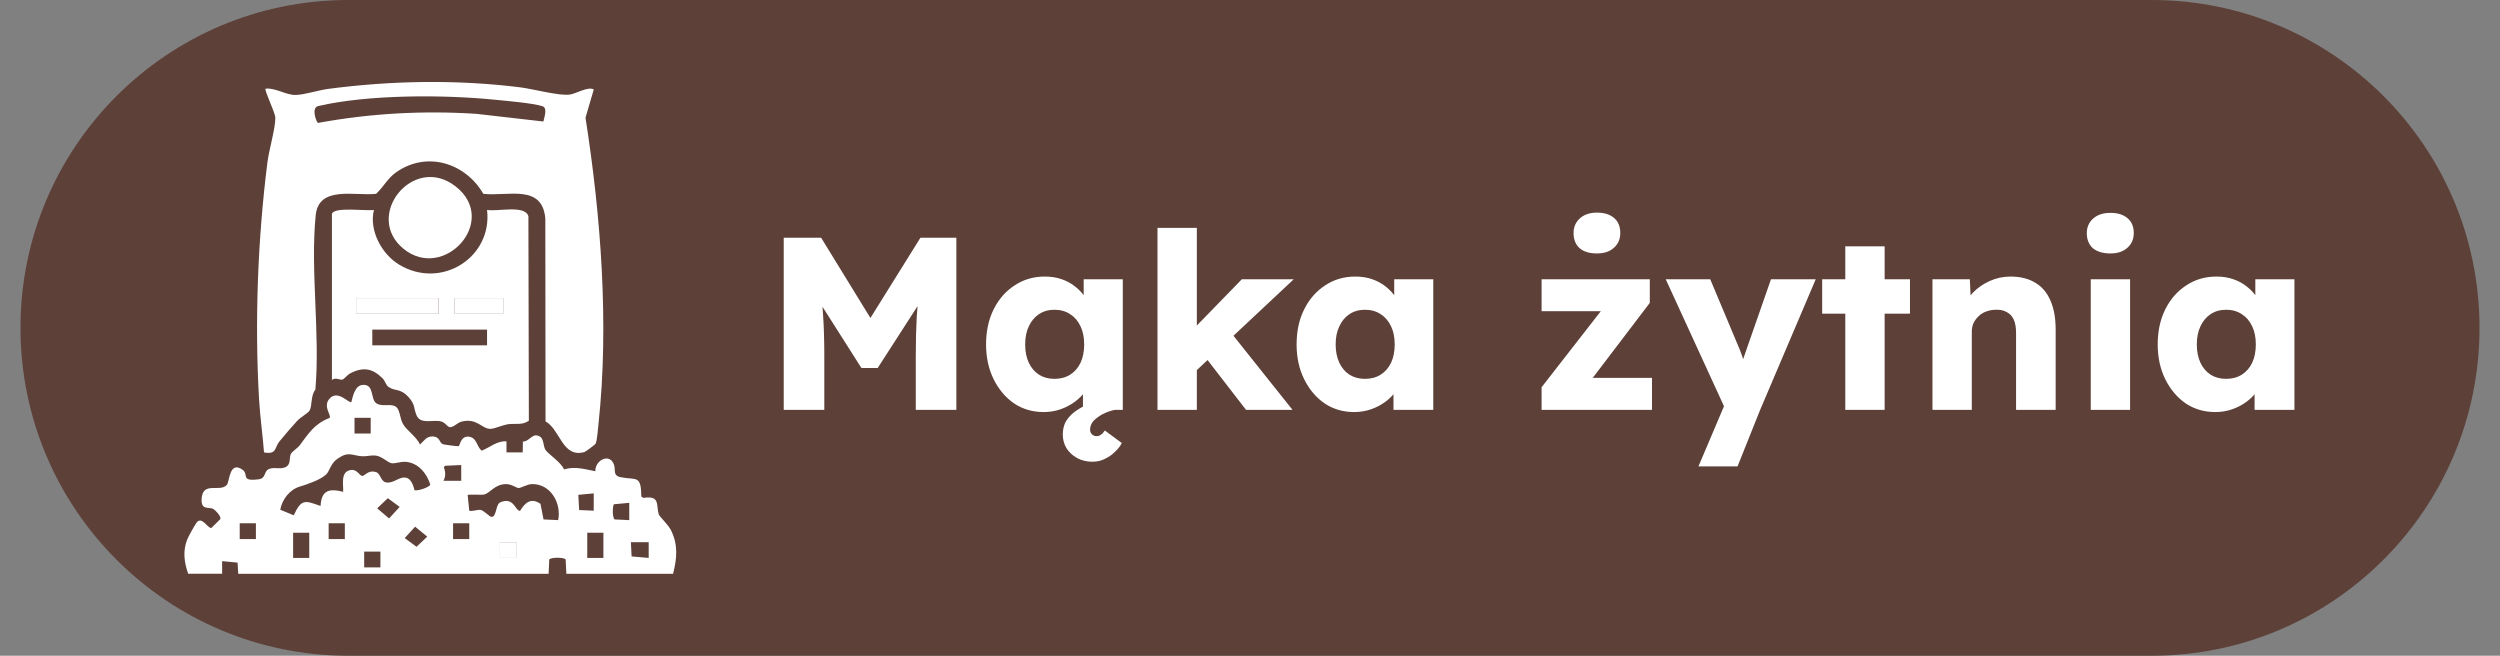 <svg width="61" height="16" viewBox="0 0 61 16" fill="none" xmlns="http://www.w3.org/2000/svg">
<rect x="0" y="0" width="61" height="16" fill="#808080" stroke="none"/>
<path d="M0.5 8C0.5 3.582 4.082 0 8.5 0H52.5C56.918 0 60.5 3.582 60.5 8C60.5 12.418 56.918 16 52.5 16H8.5C4.082 16 0.5 12.418 0.5 8Z" fill="#5D4038"/>
<path d="M9.845 6.07C8.865 5.268 10.081 3.743 11.114 4.546C12.193 5.384 10.834 6.879 9.845 6.07Z" fill="white"/>
<path d="M14.286 2.874L14.488 2.182C14.349 2.104 14.06 2.284 13.906 2.307C13.651 2.346 12.998 2.168 12.687 2.13C11.14 1.938 9.549 1.966 8.007 2.169C7.77 2.201 7.418 2.315 7.209 2.317C6.981 2.321 6.719 2.138 6.481 2.163C6.441 2.201 6.717 2.744 6.718 2.873C6.72 3.135 6.565 3.651 6.526 3.955C6.289 5.823 6.211 7.87 6.322 9.753C6.347 10.18 6.409 10.611 6.442 11.038C6.756 11.099 6.695 10.922 6.818 10.771C6.932 10.631 7.125 10.405 7.25 10.27C7.33 10.184 7.511 10.082 7.55 10.023C7.622 9.913 7.577 9.644 7.695 9.511C7.814 8.144 7.569 6.6 7.703 5.253C7.775 4.519 8.663 4.788 9.177 4.729C9.358 4.562 9.454 4.354 9.664 4.205C10.417 3.674 11.36 3.98 11.793 4.73C12.397 4.796 13.229 4.482 13.306 5.33L13.311 10.282C13.673 10.483 13.72 11.184 14.262 11.029C14.289 11.022 14.513 10.854 14.53 10.829C14.568 10.772 14.594 10.433 14.605 10.326C14.863 7.906 14.662 5.269 14.286 2.872V2.874ZM13.26 2.965L11.627 2.778C10.334 2.693 9.032 2.765 7.761 2.999C7.722 2.991 7.584 2.63 7.764 2.588C8.978 2.304 10.817 2.308 12.061 2.432C12.343 2.46 13 2.515 13.237 2.592C13.369 2.635 13.276 2.868 13.259 2.965H13.26Z" fill="white"/>
<path d="M12.594 13.229H12.199V13.614H12.594V13.229Z" fill="white"/>
<path d="M16.362 12.92C16.302 12.803 16.087 12.597 16.073 12.549C16.007 12.323 16.114 12.082 15.697 12.149L15.649 12.116C15.641 11.576 15.528 11.721 15.147 11.644C14.947 11.604 15.026 11.476 14.983 11.343C14.883 11.038 14.512 11.231 14.527 11.498C14.268 11.45 14.028 11.371 13.762 11.454C13.697 11.284 13.373 11.077 13.309 10.976C13.236 10.861 13.294 10.642 13.082 10.623C12.973 10.614 12.886 10.78 12.759 10.774L12.754 11.038H12.358V10.769C12.123 10.752 11.953 10.92 11.751 10.997C11.624 10.885 11.638 10.672 11.428 10.653C11.234 10.643 11.223 10.878 11.191 10.887C11.168 10.894 10.84 10.85 10.808 10.839C10.713 10.804 10.743 10.659 10.564 10.65C10.399 10.642 10.356 10.751 10.249 10.846C10.162 10.658 9.939 10.514 9.842 10.36C9.756 10.225 9.765 10.027 9.68 9.942C9.56 9.824 9.342 9.94 9.189 9.844C9.032 9.747 9.139 9.389 8.869 9.39C8.663 9.39 8.612 9.661 8.573 9.81C8.514 9.852 8.242 9.495 8.038 9.73C7.874 9.919 8.089 10.13 8.044 10.195C7.664 10.346 7.535 10.571 7.312 10.867C7.262 10.933 7.12 11.022 7.096 11.079C7.049 11.186 7.108 11.339 6.956 11.403C6.831 11.456 6.687 11.39 6.563 11.444C6.425 11.504 6.501 11.671 6.309 11.695C5.857 11.752 6.081 11.577 5.916 11.46C5.597 11.236 5.601 11.748 5.538 11.827C5.372 12.03 4.943 11.723 4.919 12.179C4.904 12.461 5.103 12.361 5.204 12.419C5.258 12.45 5.399 12.595 5.377 12.665L5.158 12.882C5.065 12.898 4.924 12.578 4.794 12.755C4.752 12.813 4.6 13.086 4.572 13.154C4.456 13.435 4.492 13.72 4.592 13.999H5.42V13.692L5.797 13.728L5.813 14H13.386L13.402 13.652C13.444 13.594 13.761 13.594 13.802 13.652L13.819 14H16.423C16.52 13.615 16.551 13.29 16.365 12.923L16.362 12.92ZM6.244 13.153H5.849V12.768H6.244V13.153ZM8.65 10.194H9.045V10.579H8.65V10.194ZM7.546 13.613H7.152V12.998H7.546V13.613ZM8.414 13.153H8.019V12.768H8.414V13.153ZM9.282 13.844H8.886V13.459H9.282V13.844ZM9.493 12.65L9.203 12.403L9.464 12.156L9.752 12.369L9.493 12.65ZM10.163 13.341L9.875 13.129L10.129 12.851L10.425 13.094L10.164 13.341H10.163ZM10.113 11.958C10.089 11.858 10.036 11.692 9.923 11.66C9.742 11.61 9.615 11.805 9.42 11.771C9.282 11.746 9.293 11.548 9.166 11.516C8.968 11.464 8.9 11.623 8.833 11.612C8.772 11.601 8.709 11.446 8.56 11.468C8.299 11.508 8.384 11.824 8.373 12C8.021 11.911 7.843 11.967 7.822 12.346C7.433 12.206 7.354 12.174 7.167 12.573L6.838 12.437C6.885 12.187 7.064 11.948 7.316 11.872C7.5 11.816 7.813 11.713 7.959 11.576C8.046 11.493 8.064 11.31 8.235 11.193C8.512 11 8.588 11.119 8.84 11.133C8.949 11.139 9.057 11.1 9.179 11.118C9.324 11.139 9.453 11.279 9.547 11.301C9.631 11.321 9.769 11.261 9.891 11.268C10.204 11.288 10.414 11.551 10.499 11.823C10.483 11.892 10.161 11.993 10.112 11.958H10.113ZM10.829 11.402L10.857 11.365L11.254 11.347V11.732H10.82C10.878 11.624 10.873 11.516 10.83 11.403L10.829 11.402ZM11.45 13.153H11.055V12.768H11.45V13.153ZM12.594 13.613H12.199V13.228H12.594V13.613ZM13.62 12.691L13.262 12.674L13.188 12.294C12.958 12.135 12.813 12.263 12.692 12.461C12.576 12.489 12.549 12.111 12.208 12.256C12.088 12.307 12.12 12.63 11.987 12.611C11.94 12.604 11.809 12.459 11.731 12.443C11.657 12.428 11.537 12.483 11.45 12.462L11.411 12.078C11.43 12.059 11.761 12.081 11.819 12.065C11.962 12.024 12.072 11.818 12.341 11.812C12.477 11.808 12.598 11.905 12.653 11.908C12.705 11.911 12.867 11.815 12.972 11.812C13.437 11.798 13.704 12.283 13.619 12.692L13.62 12.691ZM14.11 12.074L14.487 12.038V12.461L14.131 12.445L14.111 12.074H14.11ZM14.723 13.613H14.329V12.998H14.723V13.613ZM14.997 12.674C14.94 12.636 14.943 12.363 14.978 12.304L15.354 12.269V12.691L14.997 12.674ZM15.828 13.613L15.411 13.577L15.394 13.229H15.828V13.613Z" fill="white"/>
<path d="M12.892 5.273C12.803 4.991 12.136 5.171 11.884 5.121C12.021 6.275 10.772 7.077 9.742 6.459C9.308 6.199 9 5.613 9.124 5.122C8.949 5.155 8.15 5.038 8.099 5.218V9.272C8.187 9.2 8.287 9.274 8.35 9.263C8.393 9.256 8.474 9.147 8.544 9.111C8.864 8.943 9.096 8.99 9.339 9.236C9.392 9.289 9.419 9.4 9.482 9.443C9.636 9.551 9.769 9.465 9.973 9.695C10.136 9.88 10.089 9.95 10.161 10.127C10.256 10.365 10.552 10.235 10.753 10.28C10.857 10.303 10.909 10.407 10.967 10.421C11.051 10.443 11.16 10.315 11.253 10.29C11.645 10.184 11.761 10.48 11.979 10.463C12.083 10.456 12.254 10.376 12.382 10.353C12.555 10.323 12.737 10.385 12.904 10.266L12.893 5.276L12.892 5.273ZM8.689 7.657V7.273H10.7V7.657H8.689ZM11.884 8.426H9.084V8.042H11.884V8.426ZM12.278 7.657H11.095V7.273H12.278V7.657Z" fill="white"/>
<path d="M10.7 7.273H8.689V7.657H10.7V7.273Z" fill="white"/>
<path d="M12.278 7.273H11.095V7.657H12.278V7.273Z" fill="white"/>
<path d="M19.123 10V5.8H20.035L21.565 8.29L20.911 8.284L22.459 5.8H23.335V10H22.345V8.692C22.345 8.332 22.353 8.008 22.369 7.72C22.389 7.432 22.421 7.146 22.465 6.862L22.579 7.174L21.415 8.98H21.019L19.879 7.186L19.993 6.862C20.037 7.13 20.067 7.406 20.083 7.69C20.103 7.97 20.113 8.304 20.113 8.692V10H19.123ZM25.464 10.054C25.196 10.054 24.956 9.984 24.744 9.844C24.536 9.7 24.37 9.504 24.246 9.256C24.122 9.004 24.06 8.72 24.06 8.404C24.06 8.08 24.122 7.794 24.246 7.546C24.37 7.298 24.54 7.104 24.756 6.964C24.972 6.82 25.218 6.748 25.494 6.748C25.646 6.748 25.784 6.77 25.908 6.814C26.036 6.858 26.148 6.92 26.244 7C26.34 7.076 26.422 7.166 26.49 7.27C26.558 7.37 26.608 7.478 26.64 7.594L26.442 7.57V6.814H27.396V10H26.424V9.232L26.64 9.226C26.608 9.338 26.556 9.444 26.484 9.544C26.412 9.644 26.324 9.732 26.22 9.808C26.116 9.884 26 9.944 25.872 9.988C25.744 10.032 25.608 10.054 25.464 10.054ZM25.728 9.244C25.876 9.244 26.004 9.21 26.112 9.142C26.22 9.074 26.304 8.978 26.364 8.854C26.424 8.726 26.454 8.576 26.454 8.404C26.454 8.232 26.424 8.084 26.364 7.96C26.304 7.832 26.22 7.734 26.112 7.666C26.004 7.594 25.876 7.558 25.728 7.558C25.584 7.558 25.458 7.594 25.35 7.666C25.246 7.734 25.164 7.832 25.104 7.96C25.044 8.084 25.014 8.232 25.014 8.404C25.014 8.576 25.044 8.726 25.104 8.854C25.164 8.978 25.246 9.074 25.35 9.142C25.458 9.21 25.584 9.244 25.728 9.244ZM26.652 11.266C26.516 11.266 26.392 11.236 26.28 11.176C26.172 11.116 26.086 11.036 26.022 10.936C25.962 10.836 25.932 10.724 25.932 10.6C25.932 10.496 25.952 10.4 25.992 10.312C26.036 10.228 26.1 10.15 26.184 10.078C26.272 10.006 26.38 9.94 26.508 9.88C26.64 9.82 26.792 9.768 26.964 9.724L27.204 10C27.092 10.024 26.99 10.06 26.898 10.108C26.806 10.16 26.732 10.216 26.676 10.276C26.624 10.34 26.598 10.408 26.598 10.48C26.598 10.528 26.612 10.566 26.64 10.594C26.672 10.626 26.712 10.642 26.76 10.642C26.8 10.642 26.834 10.63 26.862 10.606C26.894 10.586 26.926 10.552 26.958 10.504L27.372 10.81C27.336 10.882 27.282 10.952 27.21 11.02C27.138 11.092 27.056 11.15 26.964 11.194C26.872 11.242 26.768 11.266 26.652 11.266ZM29.167 9.064L28.813 8.344L30.301 6.814H31.567L29.167 9.064ZM28.243 10V5.56H29.203V10H28.243ZM30.403 10L29.281 8.548L29.959 8.02L31.537 10H30.403ZM33.041 10.054C32.773 10.054 32.532 9.984 32.321 9.844C32.112 9.7 31.947 9.504 31.823 9.256C31.698 9.004 31.637 8.72 31.637 8.404C31.637 8.08 31.698 7.794 31.823 7.546C31.947 7.298 32.117 7.104 32.333 6.964C32.548 6.82 32.794 6.748 33.071 6.748C33.222 6.748 33.361 6.77 33.484 6.814C33.612 6.858 33.724 6.92 33.821 7C33.916 7.076 33.998 7.166 34.066 7.27C34.135 7.37 34.184 7.478 34.217 7.594L34.019 7.57V6.814H34.972V10H34.001V9.232L34.217 9.226C34.184 9.338 34.133 9.444 34.06 9.544C33.989 9.644 33.901 9.732 33.797 9.808C33.693 9.884 33.577 9.944 33.449 9.988C33.321 10.032 33.184 10.054 33.041 10.054ZM33.304 9.244C33.453 9.244 33.581 9.21 33.688 9.142C33.797 9.074 33.88 8.978 33.941 8.854C34.001 8.726 34.031 8.576 34.031 8.404C34.031 8.232 34.001 8.084 33.941 7.96C33.88 7.832 33.797 7.734 33.688 7.666C33.581 7.594 33.453 7.558 33.304 7.558C33.16 7.558 33.035 7.594 32.926 7.666C32.822 7.734 32.74 7.832 32.681 7.96C32.62 8.084 32.59 8.232 32.59 8.404C32.59 8.576 32.62 8.726 32.681 8.854C32.74 8.978 32.822 9.074 32.926 9.142C33.035 9.21 33.16 9.244 33.304 9.244ZM37.615 10V9.448L39.307 7.276V7.594H37.615V6.814H40.255V7.39L38.653 9.496L38.629 9.22H40.309V10H37.615ZM38.965 6.184C38.785 6.184 38.645 6.142 38.545 6.058C38.445 5.97 38.395 5.846 38.395 5.686C38.395 5.542 38.445 5.424 38.545 5.332C38.649 5.236 38.789 5.188 38.965 5.188C39.145 5.188 39.285 5.232 39.385 5.32C39.485 5.404 39.535 5.526 39.535 5.686C39.535 5.834 39.483 5.954 39.379 6.046C39.279 6.138 39.141 6.184 38.965 6.184ZM41.442 11.38L42.168 9.67L42.18 10.162L40.644 6.814H41.73L42.402 8.416C42.438 8.496 42.472 8.582 42.504 8.674C42.536 8.766 42.56 8.854 42.576 8.938L42.444 9.016C42.468 8.956 42.494 8.882 42.522 8.794C42.554 8.702 42.588 8.604 42.624 8.5L43.212 6.814H44.304L42.948 10L42.396 11.38H41.442ZM45.025 10V6.01H45.985V10H45.025ZM44.461 7.654V6.814H46.603V7.654H44.461ZM47.152 10V6.814H48.064L48.094 7.462L47.902 7.534C47.946 7.39 48.024 7.26 48.136 7.144C48.252 7.024 48.39 6.928 48.55 6.856C48.71 6.784 48.878 6.748 49.054 6.748C49.294 6.748 49.496 6.798 49.66 6.898C49.824 6.994 49.948 7.14 50.032 7.336C50.116 7.528 50.158 7.764 50.158 8.044V10H49.192V8.122C49.192 7.994 49.174 7.888 49.138 7.804C49.102 7.72 49.046 7.658 48.97 7.618C48.898 7.574 48.808 7.554 48.7 7.558C48.616 7.558 48.538 7.572 48.466 7.6C48.394 7.624 48.332 7.662 48.28 7.714C48.228 7.762 48.186 7.818 48.154 7.882C48.126 7.946 48.112 8.016 48.112 8.092V10H47.638C47.526 10 47.43 10 47.35 10C47.27 10 47.204 10 47.152 10ZM51.014 10V6.814H51.974V10H51.014ZM51.494 6.184C51.314 6.184 51.172 6.142 51.068 6.058C50.968 5.97 50.918 5.846 50.918 5.686C50.918 5.542 50.97 5.424 51.074 5.332C51.178 5.24 51.318 5.194 51.494 5.194C51.674 5.194 51.814 5.238 51.914 5.326C52.014 5.41 52.064 5.53 52.064 5.686C52.064 5.834 52.012 5.954 51.908 6.046C51.808 6.138 51.67 6.184 51.494 6.184ZM54.052 10.054C53.784 10.054 53.544 9.984 53.332 9.844C53.124 9.7 52.958 9.504 52.834 9.256C52.71 9.004 52.648 8.72 52.648 8.404C52.648 8.08 52.71 7.794 52.834 7.546C52.958 7.298 53.128 7.104 53.344 6.964C53.56 6.82 53.806 6.748 54.082 6.748C54.234 6.748 54.372 6.77 54.496 6.814C54.624 6.858 54.736 6.92 54.832 7C54.928 7.076 55.01 7.166 55.078 7.27C55.146 7.37 55.196 7.478 55.228 7.594L55.03 7.57V6.814H55.984V10H55.012V9.232L55.228 9.226C55.196 9.338 55.144 9.444 55.072 9.544C55 9.644 54.912 9.732 54.808 9.808C54.704 9.884 54.588 9.944 54.46 9.988C54.332 10.032 54.196 10.054 54.052 10.054ZM54.316 9.244C54.464 9.244 54.592 9.21 54.7 9.142C54.808 9.074 54.892 8.978 54.952 8.854C55.012 8.726 55.042 8.576 55.042 8.404C55.042 8.232 55.012 8.084 54.952 7.96C54.892 7.832 54.808 7.734 54.7 7.666C54.592 7.594 54.464 7.558 54.316 7.558C54.172 7.558 54.046 7.594 53.938 7.666C53.834 7.734 53.752 7.832 53.692 7.96C53.632 8.084 53.602 8.232 53.602 8.404C53.602 8.576 53.632 8.726 53.692 8.854C53.752 8.978 53.834 9.074 53.938 9.142C54.046 9.21 54.172 9.244 54.316 9.244Z" fill="white"/>
</svg>
